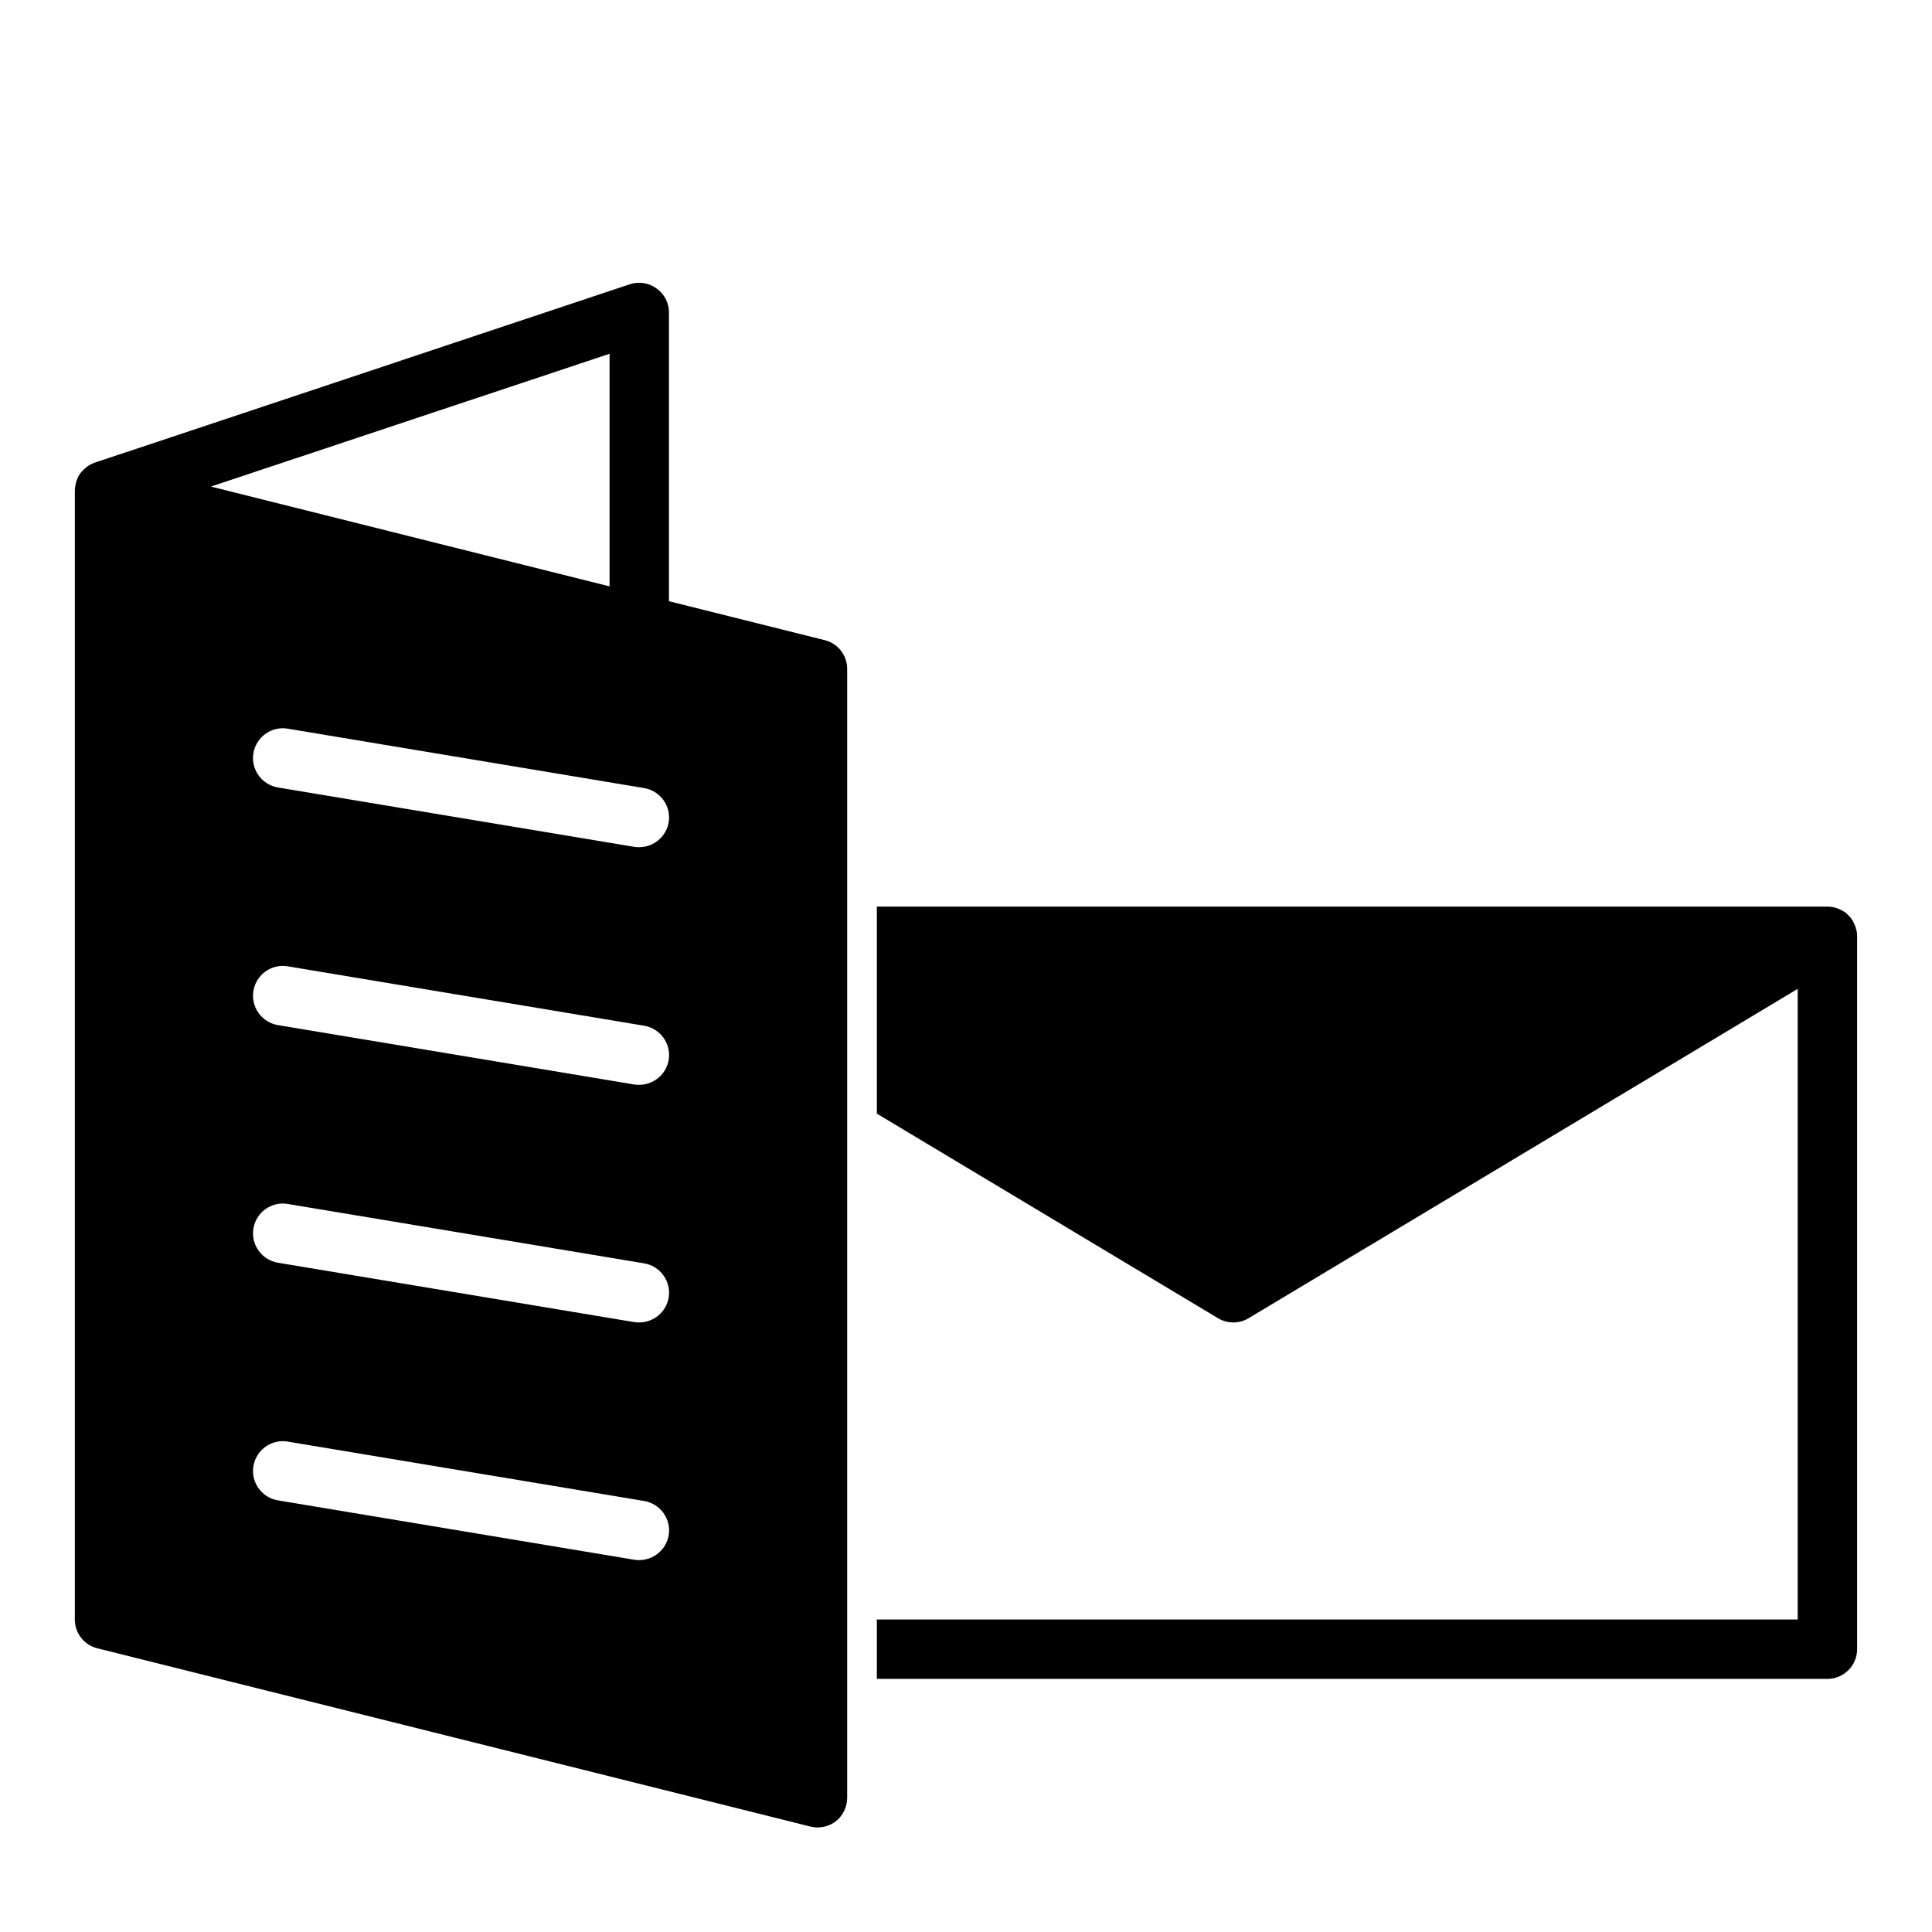<?xml version="1.0" encoding="UTF-8"?>
<!-- Uploaded to: ICON Repo, www.svgrepo.com, Generator: ICON Repo Mixer Tools -->
<svg fill="#000000" width="800px" height="800px" version="1.1" viewBox="144 144 512 512" xmlns="http://www.w3.org/2000/svg">
 <g>
  <path d="m635.84 390.08c-0.156-0.707-0.473-1.34-0.789-1.969-0.395-0.629-0.785-1.18-1.34-1.652-0.316-0.395-0.707-0.707-1.18-0.945-0.316-0.234-0.707-0.395-1.023-0.551-1.02-0.469-2.121-0.707-3.223-0.707h-251.91v54.867l90.449 54.238c1.18 0.711 2.598 1.102 4.016 1.102 1.418 0 2.832-0.395 4.016-1.102l145.55-87.301v167.12h-244.03v15.742h251.91c4.328 0 7.871-3.543 7.871-7.871v-188.93c0-0.707-0.078-1.414-0.316-2.047z"/>
  <path d="m362.53 313.64-41.25-10.312v-76.516c0-2.519-1.18-4.879-3.305-6.375-2.047-1.496-4.644-1.891-7.086-1.102l-125.56 41.879-16.137 5.352c-1.023 0.395-1.969 0.867-2.676 1.574-0.316 0.234-0.629 0.551-0.867 0.867-0.078 0.078-0.078 0.156-0.156 0.156-0.316 0.395-0.629 0.867-0.867 1.34v0.078c-0.234 0.551-0.473 1.102-0.551 1.652-0.156 0.629-0.238 1.184-0.238 1.812v299.14c0 3.621 2.441 6.769 5.984 7.637l188.93 47.23c0.629 0.156 1.258 0.238 1.887 0.238 1.73 0 3.465-0.551 4.879-1.652 1.895-1.5 2.996-3.781 2.996-6.223v-299.14c0-3.621-2.441-6.769-5.984-7.637zm-148.7-45.34 91.711-30.543v61.641l-105.64-26.453zm6.379 131.78 94.465 15.742c4.328 0.707 7.242 4.801 6.535 9.051-0.633 3.859-4.019 6.617-7.797 6.617-0.395 0-0.867 0-1.258-0.078l-94.465-15.742c-4.328-0.707-7.242-4.801-6.535-9.055 0.707-4.332 4.801-7.246 9.055-6.535zm-9.055-56.445c0.707-4.328 4.801-7.242 9.051-6.535l94.465 15.742c4.328 0.707 7.242 4.801 6.535 9.051-0.629 3.863-4.016 6.621-7.793 6.621-0.395 0-0.867 0-1.258-0.078l-94.465-15.742c-4.332-0.711-7.242-4.805-6.535-9.059zm9.055 119.42 94.465 15.742c4.328 0.707 7.242 4.801 6.535 9.051-0.633 3.859-4.019 6.613-7.797 6.613-0.395 0-0.867 0-1.258-0.078l-94.465-15.742c-4.328-0.707-7.242-4.801-6.535-9.055 0.707-4.328 4.801-7.242 9.055-6.531zm0 62.977 94.465 15.742c4.328 0.707 7.242 4.801 6.535 9.051-0.633 3.859-4.019 6.613-7.797 6.613-0.395 0-0.867 0-1.258-0.078l-94.465-15.742c-4.328-0.707-7.242-4.801-6.535-9.055 0.707-4.328 4.801-7.242 9.055-6.531z"/>
 </g>
</svg>